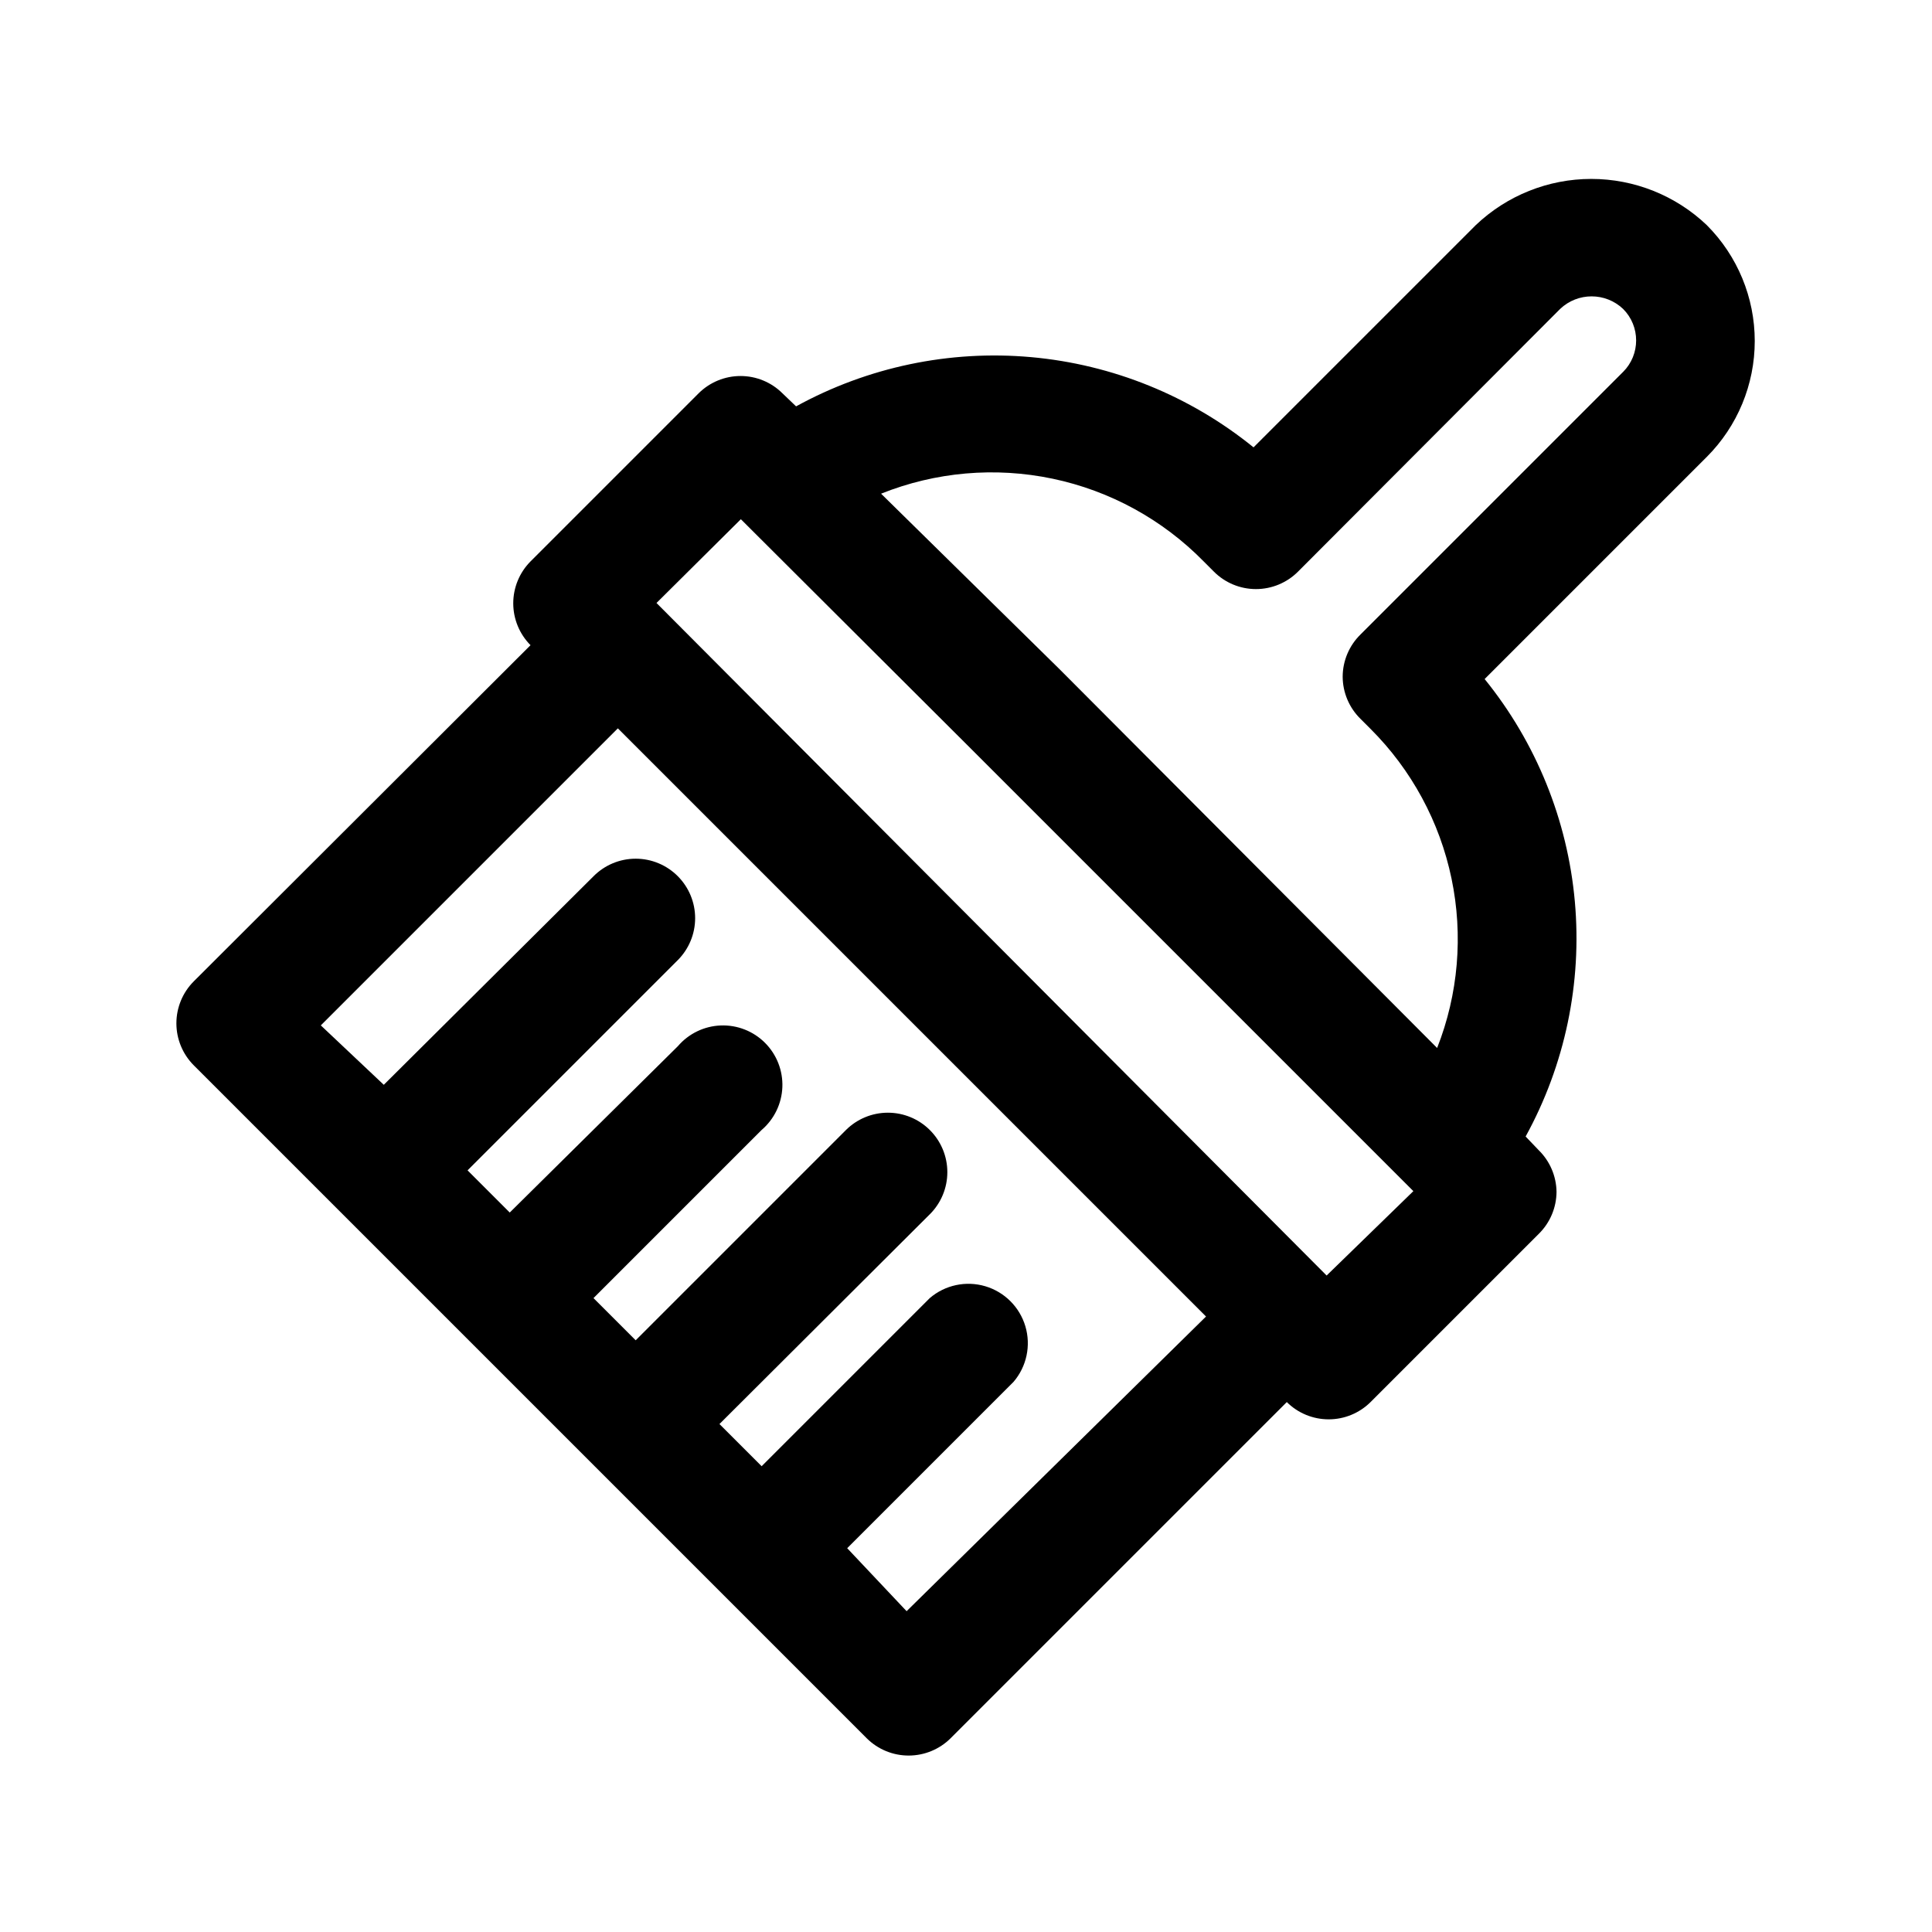 <?xml version="1.0" encoding="UTF-8"?>
<!-- Uploaded to: ICON Repo, www.iconrepo.com, Generator: ICON Repo Mixer Tools -->
<svg fill="#000000" width="800px" height="800px" version="1.1" viewBox="144 144 512 512" xmlns="http://www.w3.org/2000/svg">
 <path d="m596.33 203.67c-8.258-7.867-19.223-12.254-30.625-12.254-11.398 0-22.363 4.387-30.621 12.254l-58.883 58.883c-16.84-13.652-37.367-21.973-58.957-23.91-21.594-1.934-43.273 2.609-62.273 13.047l-3.621-3.465c-2.949-2.934-6.938-4.578-11.098-4.578s-8.148 1.645-11.102 4.578l-44.555 44.555c-2.93 2.949-4.578 6.941-4.578 11.102 0 4.156 1.648 8.148 4.578 11.098l-89.27 89.113c-2.93 2.949-4.578 6.938-4.578 11.098s1.648 8.148 4.578 11.102l178.38 178.38c2.969 2.945 6.992 4.59 11.176 4.566 4.133-0.02 8.09-1.66 11.023-4.566l89.109-89.109v-0.004c2.949 2.934 6.941 4.578 11.102 4.578 4.156 0 8.148-1.645 11.098-4.578l44.555-44.555c3.008-2.945 4.707-6.969 4.727-11.18-0.062-4.152-1.758-8.113-4.727-11.02l-3.465-3.621h0.004c10.438-19 14.977-40.68 13.043-62.27-1.934-21.594-10.258-42.117-23.906-58.961l58.883-58.883c8.133-8.145 12.699-19.188 12.699-30.699 0-11.512-4.566-22.555-12.699-30.699zm-212.07 367.31-15.742-16.691 44.082-44.082c3.473-4.055 4.652-9.59 3.141-14.707-1.516-5.117-5.516-9.117-10.633-10.633-5.117-1.512-10.652-0.332-14.707 3.141l-44.555 44.555-11.18-11.18 55.734-55.578v0.004c2.981-2.957 4.656-6.981 4.656-11.18 0-4.195-1.676-8.219-4.656-11.176-2.949-2.934-6.941-4.578-11.098-4.578-4.16 0-8.152 1.645-11.102 4.578l-55.734 55.734-11.18-11.18 44.555-44.555h0.004c3.332-2.856 5.32-6.969 5.492-11.352 0.168-4.383-1.5-8.641-4.602-11.742-3.102-3.102-7.356-4.766-11.738-4.598-4.387 0.168-8.5 2.16-11.352 5.492l-44.555 44.082-11.18-11.18 55.734-55.734v0.004c2.93-2.953 4.578-6.941 4.578-11.102 0-4.16-1.648-8.148-4.578-11.098-2.957-2.981-6.981-4.66-11.18-4.66-4.199 0-8.223 1.68-11.176 4.66l-55.578 55.262-16.688-15.746 78.719-78.719 155.87 155.87zm111.31-88.953-177.59-178.23 22.355-22.199 59.672 59.516 118.55 118.55zm78.566-239.47-69.59 69.59c-3.004 2.945-4.707 6.969-4.723 11.176 0.016 4.207 1.719 8.234 4.723 11.18l2.676 2.676c10.859 10.84 18.312 24.617 21.445 39.641 3.133 15.02 1.809 30.629-3.812 44.906l-100.13-100.45-47.23-46.445c14.43-5.781 30.25-7.164 45.465-3.969 15.211 3.191 29.141 10.82 40.027 21.918l2.676 2.676c2.953 2.981 6.981 4.656 11.176 4.656 4.199 0 8.223-1.676 11.18-4.656l69.43-69.586c4.68-4.441 12.012-4.441 16.691 0 4.602 4.609 4.602 12.078 0 16.688z"/>
</svg>